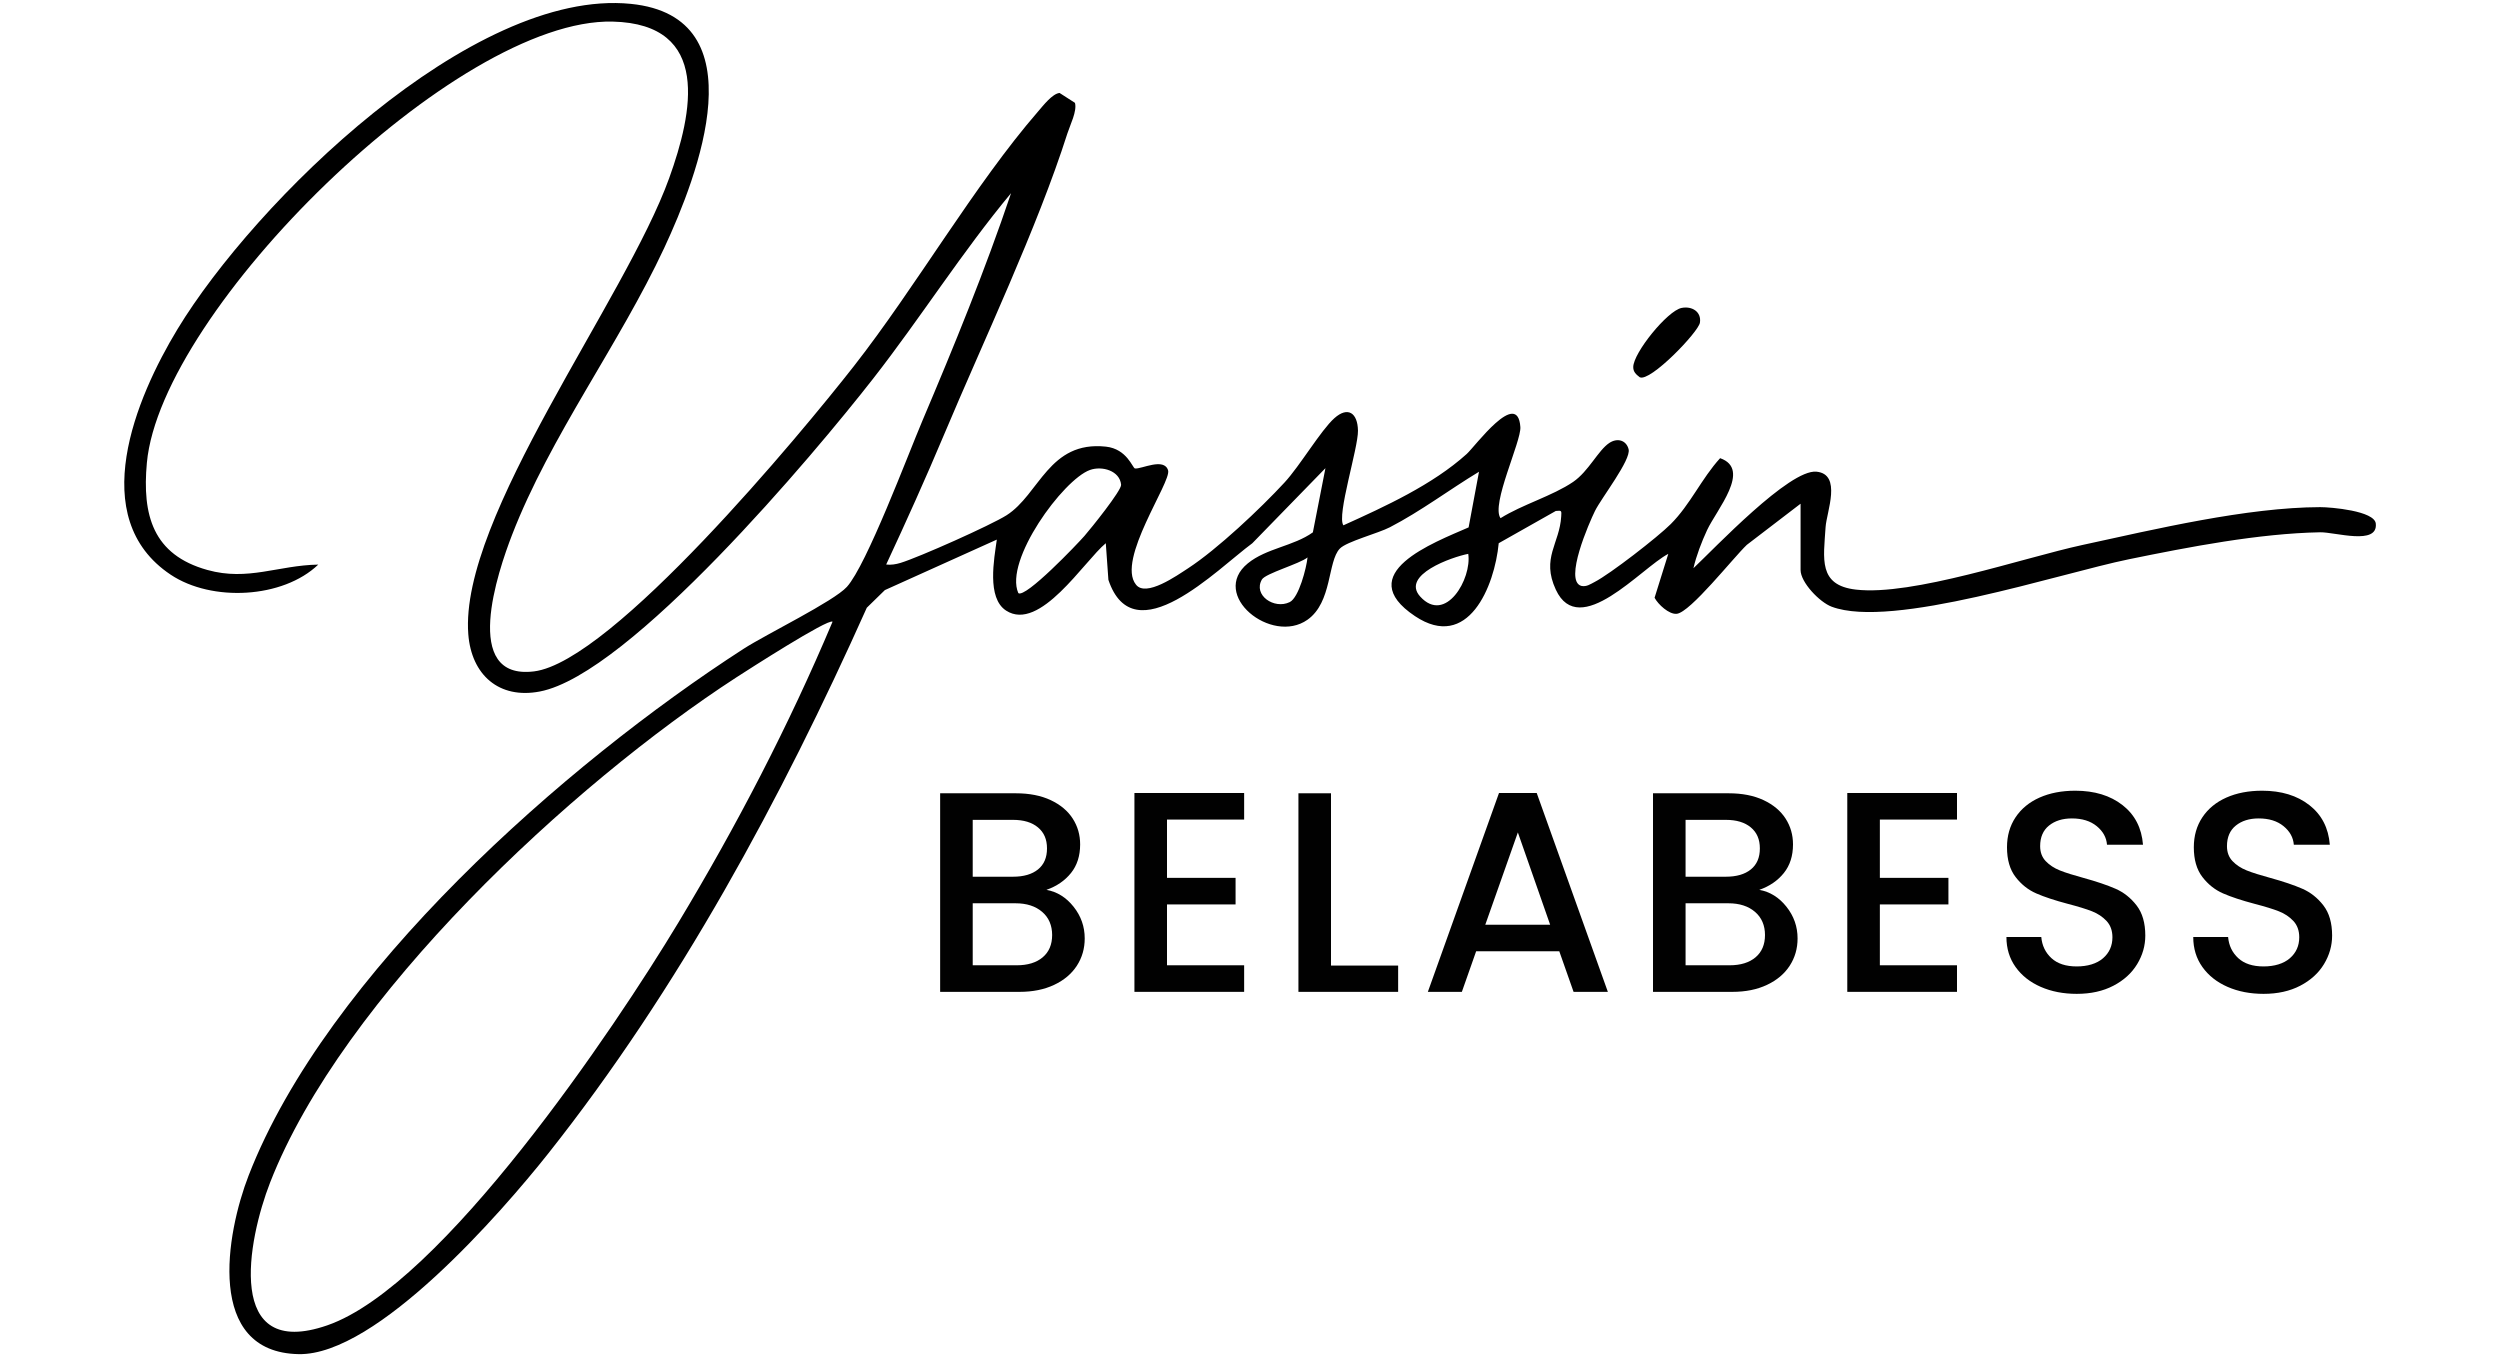 <?xml version="1.0" encoding="UTF-8"?>
<svg xmlns="http://www.w3.org/2000/svg" id="Calque_1" viewBox="0 0 700 380">
  <defs>
    <style>      .st0 {        fill: #010101;      }    </style>
  </defs>
  <path d="M504.12,141.07l-15.01,11.49c-3.74,3.54-15.85,18.95-19.64,19.31-2.15.2-5.2-2.63-6.19-4.5l3.84-12.29c-7.6,3.96-24.9,24.24-31.5,10.01-4.11-8.88,1.09-12.86,1.52-20.51.09-1.59.18-1.68-1.52-1.51l-15.98,9.03c-1.15,12.13-8.61,30.33-23.44,20.42-17.85-11.92,5.23-20.57,15.01-24.85l2.91-15.58c-8.33,5.03-16.28,11.05-24.95,15.54-3.25,1.69-12.12,4.01-14.02,5.98-3.47,3.62-2.09,15.02-9.07,19.93-10.05,7.08-27.5-6.97-16.69-15.8,5.21-4.25,12.82-4.81,18.21-8.68l3.52-17.97-20.47,21.02c-9.89,7.27-33.18,31.41-40.3,10.25l-.73-10.26c-6.08,5.04-18.46,24.96-27.9,18.88-5.49-3.54-3.36-14.47-2.61-19.89l-31.35,14.14-5.06,4.94c-23.95,53.52-52.7,106.76-89.19,152.81-13.02,16.42-47.98,56.6-69.89,56.18-26.21-.5-20.31-33.78-13.99-50.06,21.93-56.44,88.6-115.19,138.57-147.43,6.32-4.08,25.27-13.3,28.93-17.35,5.53-6.11,17.08-36.94,21.16-46.56,8.88-20.94,17.55-42.13,24.81-63.68-13.77,16.56-25.32,34.89-38.59,51.9-16.56,21.22-68.25,82.81-93.35,87.64-11.45,2.21-19.17-4.67-20.04-16.05-2.51-32.74,44.03-93.71,56.26-127.72,6.55-18.2,11.93-43.14-15.83-43.8-43.78-1.04-126.51,80.8-130.43,123.55-1.34,14.65,1.67,25.75,16.97,30,11.35,3.16,19.76-1.31,31.02-1.51-9.92,9.49-29.8,10.52-41.33,2.82-23.85-15.91-9.75-49.51,1.92-68.75C71.21,56.67,132.13-3.36,176.61,1.08c36.03,3.6,18.78,48.18,9.37,68.35-12.6,27.01-31.94,52.74-42.62,80.38-3.9,10.1-14.38,40.73,6.17,38.18,21.88-2.71,74.83-66.65,89.55-85.46,17.42-22.27,33.76-50.77,51.63-71.37,1.35-1.55,3.94-4.93,5.97-5.13l4.31,2.77c.63,2.31-1.35,6.16-2.11,8.53-8.46,26.55-23.53,58.16-34.57,84.43-5.12,12.18-10.61,24.34-16.18,36.31,1.39.16,2.69-.06,4.03-.46,5.17-1.58,25.22-10.52,29.67-13.33,9.23-5.86,11.84-20.93,27.82-19.22,5.93.64,7.47,6.01,8.14,6.11,1.76.25,8.18-3.17,9.28.55.95,3.22-14.52,25.07-9.01,31.96,2.76,3.66,11.52-2.55,14.61-4.56,8.17-5.33,20.25-16.71,26.99-24.01,4.36-4.72,10.16-14.62,13.97-18.02s6.51-1.44,6.6,3.48c.09,4.86-6.01,23.83-4.08,26.52,11.64-5.26,24.96-11.35,34.52-19.97,2.35-2.12,14.27-18.46,15.03-7.55.28,4.01-8.3,21.76-5.55,25.52,6.03-3.8,14.6-6.25,20.33-10.16,4.34-2.97,6.98-8.81,10.12-10.9,2.31-1.53,4.79-.73,5.41,1.77.73,2.94-7.62,13.63-9.41,17.25-1.58,3.2-8.76,19.54-3.85,21,1.48.32,2.54-.48,3.75-1.1,4.36-2.24,17.66-12.56,21.3-16.2,5.49-5.48,8.63-12.76,13.83-18.46,8.89,3.1-1,14.45-3.65,20.14-1.51,3.24-3.02,7.18-3.82,10.67,5.87-5.51,26.86-27.77,34.45-27.03,7.2.71,2.83,11.26,2.55,15.54-.56,8.84-2.12,16.26,8.49,17.48,15.89,1.83,46.72-8.87,63.49-12.51,20.3-4.41,45.94-10.52,66.52-10.58,3.02,0,15.18,1.04,15.56,4.59.67,6.22-11.44,2.37-15.59,2.45-17.2.33-36.59,4.09-53.48,7.54-19.54,3.99-66.37,19.64-83.28,13.3-3.4-1.28-8.71-6.82-8.71-10.29v-18.5ZM285.13,166.07c2,1.51,16.59-13.8,18.5-15.99,1.79-2.05,10.42-12.76,10.28-14.35-.35-3.91-5.31-5.37-8.74-4.13-7.51,2.71-24.05,25.34-20.04,34.47ZM411.11,155.08c-4.5.86-18.93,5.9-13.46,11.95,7.11,7.84,14.51-5,13.46-11.95ZM353.33,162.27c-2.52,4.35,3.43,8.45,7.79,6.32,2.55-1.24,4.69-9.56,4.99-12.51-2.16,1.78-11.79,4.48-12.78,6.19ZM233.12,174.08c-1.19-1-24.16,13.79-26.91,15.57-46.16,29.94-110.35,89.61-130.57,141.43-6.32,16.21-12.78,49.99,16.01,40.01,32.05-11.11,80.47-83.17,98.27-112.73,16.29-27.04,30.94-55.18,43.2-84.29Z"></path>
  <path d="M470.85,86.22c2.92-.58,5.6,1.09,5.13,4.12-.41,2.65-13.96,16.72-16.85,15.29-.99-.77-1.83-1.46-1.82-2.86.02-3.95,9.55-15.76,13.54-16.55Z"></path>
  <g>
    <path class="st0" d="M300.6,253.88c2.08,2.61,3.12,5.57,3.12,8.88,0,2.83-.73,5.37-2.2,7.64-1.47,2.27-3.59,4.05-6.36,5.36-2.77,1.31-6,1.96-9.68,1.96h-22.24v-55.6h21.2c3.79,0,7.04.64,9.76,1.92,2.72,1.28,4.77,3,6.16,5.16,1.39,2.16,2.08,4.57,2.08,7.24,0,3.2-.85,5.87-2.56,8-1.71,2.13-4,3.71-6.88,4.72,2.99.53,5.52,2.11,7.6,4.72ZM272.36,245.48h11.28c2.99,0,5.32-.68,7-2.04,1.68-1.36,2.52-3.32,2.52-5.88s-.84-4.47-2.52-5.88c-1.68-1.41-4.01-2.12-7-2.12h-11.28v15.92ZM291.96,268.04c1.76-1.49,2.64-3.57,2.64-6.24s-.93-4.88-2.8-6.48c-1.87-1.6-4.35-2.4-7.44-2.4h-12v17.36h12.32c3.09,0,5.52-.75,7.28-2.24Z"></path>
    <path class="st0" d="M326.76,229.48v16.32h19.2v7.44h-19.2v17.04h21.6v7.44h-30.72v-55.68h30.72v7.44h-21.6Z"></path>
    <path class="st0" d="M372.68,270.36h18.8v7.36h-27.92v-55.6h9.12v48.24Z"></path>
    <path class="st0" d="M436.6,266.36h-23.28l-4,11.36h-9.52l19.92-55.68h10.56l19.92,55.68h-9.6l-4-11.36ZM434.04,258.92l-9.04-25.84-9.12,25.84h18.16Z"></path>
    <path class="st0" d="M500.2,253.88c2.08,2.61,3.12,5.57,3.12,8.88,0,2.83-.73,5.37-2.2,7.64-1.47,2.27-3.59,4.05-6.36,5.36-2.77,1.31-6,1.96-9.68,1.96h-22.24v-55.6h21.2c3.79,0,7.04.64,9.76,1.92s4.77,3,6.16,5.16c1.39,2.16,2.08,4.57,2.08,7.24,0,3.2-.85,5.87-2.56,8s-4,3.71-6.88,4.72c2.99.53,5.52,2.11,7.6,4.72ZM471.96,245.48h11.28c2.99,0,5.32-.68,7-2.04,1.68-1.36,2.52-3.32,2.52-5.88s-.84-4.47-2.52-5.88c-1.68-1.41-4.01-2.12-7-2.12h-11.28v15.92ZM491.56,268.04c1.76-1.49,2.64-3.57,2.64-6.24s-.93-4.88-2.8-6.48c-1.87-1.6-4.35-2.4-7.44-2.4h-12v17.36h12.32c3.09,0,5.52-.75,7.28-2.24Z"></path>
    <path class="st0" d="M526.36,229.48v16.32h19.2v7.44h-19.2v17.04h21.6v7.44h-30.72v-55.68h30.72v7.44h-21.6Z"></path>
    <path class="st0" d="M571.4,276.32c-2.99-1.31-5.33-3.16-7.04-5.56-1.71-2.4-2.56-5.2-2.56-8.4h9.76c.21,2.4,1.16,4.37,2.84,5.92,1.68,1.55,4.04,2.32,7.08,2.32s5.6-.76,7.36-2.28c1.76-1.52,2.64-3.48,2.64-5.88,0-1.87-.55-3.39-1.64-4.56-1.09-1.17-2.45-2.08-4.08-2.72-1.63-.64-3.88-1.33-6.76-2.08-3.63-.96-6.57-1.93-8.84-2.92-2.27-.99-4.2-2.52-5.8-4.6-1.6-2.08-2.4-4.85-2.4-8.32,0-3.2.8-6,2.4-8.4,1.6-2.4,3.84-4.24,6.72-5.52,2.88-1.28,6.21-1.92,10-1.92,5.39,0,9.8,1.35,13.24,4.04,3.44,2.69,5.35,6.39,5.72,11.08h-10.08c-.16-2.03-1.12-3.76-2.88-5.2-1.76-1.44-4.08-2.16-6.96-2.16-2.61,0-4.75.67-6.4,2-1.65,1.33-2.48,3.25-2.48,5.76,0,1.71.52,3.11,1.56,4.2,1.04,1.09,2.36,1.96,3.96,2.6,1.6.64,3.79,1.33,6.56,2.08,3.68,1.01,6.68,2.03,9,3.04,2.32,1.01,4.29,2.57,5.92,4.68,1.63,2.11,2.44,4.92,2.44,8.44,0,2.83-.76,5.49-2.28,8-1.52,2.51-3.73,4.52-6.64,6.04-2.91,1.52-6.33,2.28-10.28,2.28-3.73,0-7.09-.65-10.08-1.96Z"></path>
    <path class="st0" d="M623.71,276.32c-2.99-1.31-5.33-3.16-7.04-5.56-1.71-2.4-2.56-5.2-2.56-8.4h9.76c.21,2.4,1.16,4.37,2.84,5.92,1.68,1.55,4.04,2.32,7.08,2.32s5.6-.76,7.36-2.28c1.76-1.52,2.64-3.48,2.64-5.88,0-1.87-.55-3.39-1.64-4.56-1.09-1.17-2.45-2.08-4.08-2.72-1.63-.64-3.88-1.33-6.76-2.08-3.63-.96-6.57-1.93-8.84-2.92-2.27-.99-4.2-2.52-5.8-4.6-1.6-2.08-2.4-4.85-2.4-8.32,0-3.2.8-6,2.4-8.4,1.6-2.4,3.84-4.24,6.72-5.52,2.88-1.28,6.21-1.92,10-1.92,5.39,0,9.8,1.35,13.24,4.04,3.44,2.69,5.35,6.39,5.72,11.08h-10.08c-.16-2.03-1.12-3.76-2.88-5.2-1.76-1.44-4.08-2.16-6.96-2.16-2.61,0-4.75.67-6.4,2-1.65,1.33-2.48,3.25-2.48,5.76,0,1.71.52,3.11,1.56,4.2,1.04,1.09,2.36,1.96,3.96,2.6,1.6.64,3.79,1.33,6.56,2.08,3.68,1.01,6.68,2.03,9,3.04,2.32,1.01,4.29,2.57,5.92,4.68,1.63,2.11,2.44,4.92,2.44,8.44,0,2.83-.76,5.49-2.28,8-1.52,2.51-3.73,4.52-6.64,6.04-2.91,1.52-6.33,2.28-10.28,2.28-3.73,0-7.09-.65-10.08-1.96Z"></path>
  </g>
</svg>
